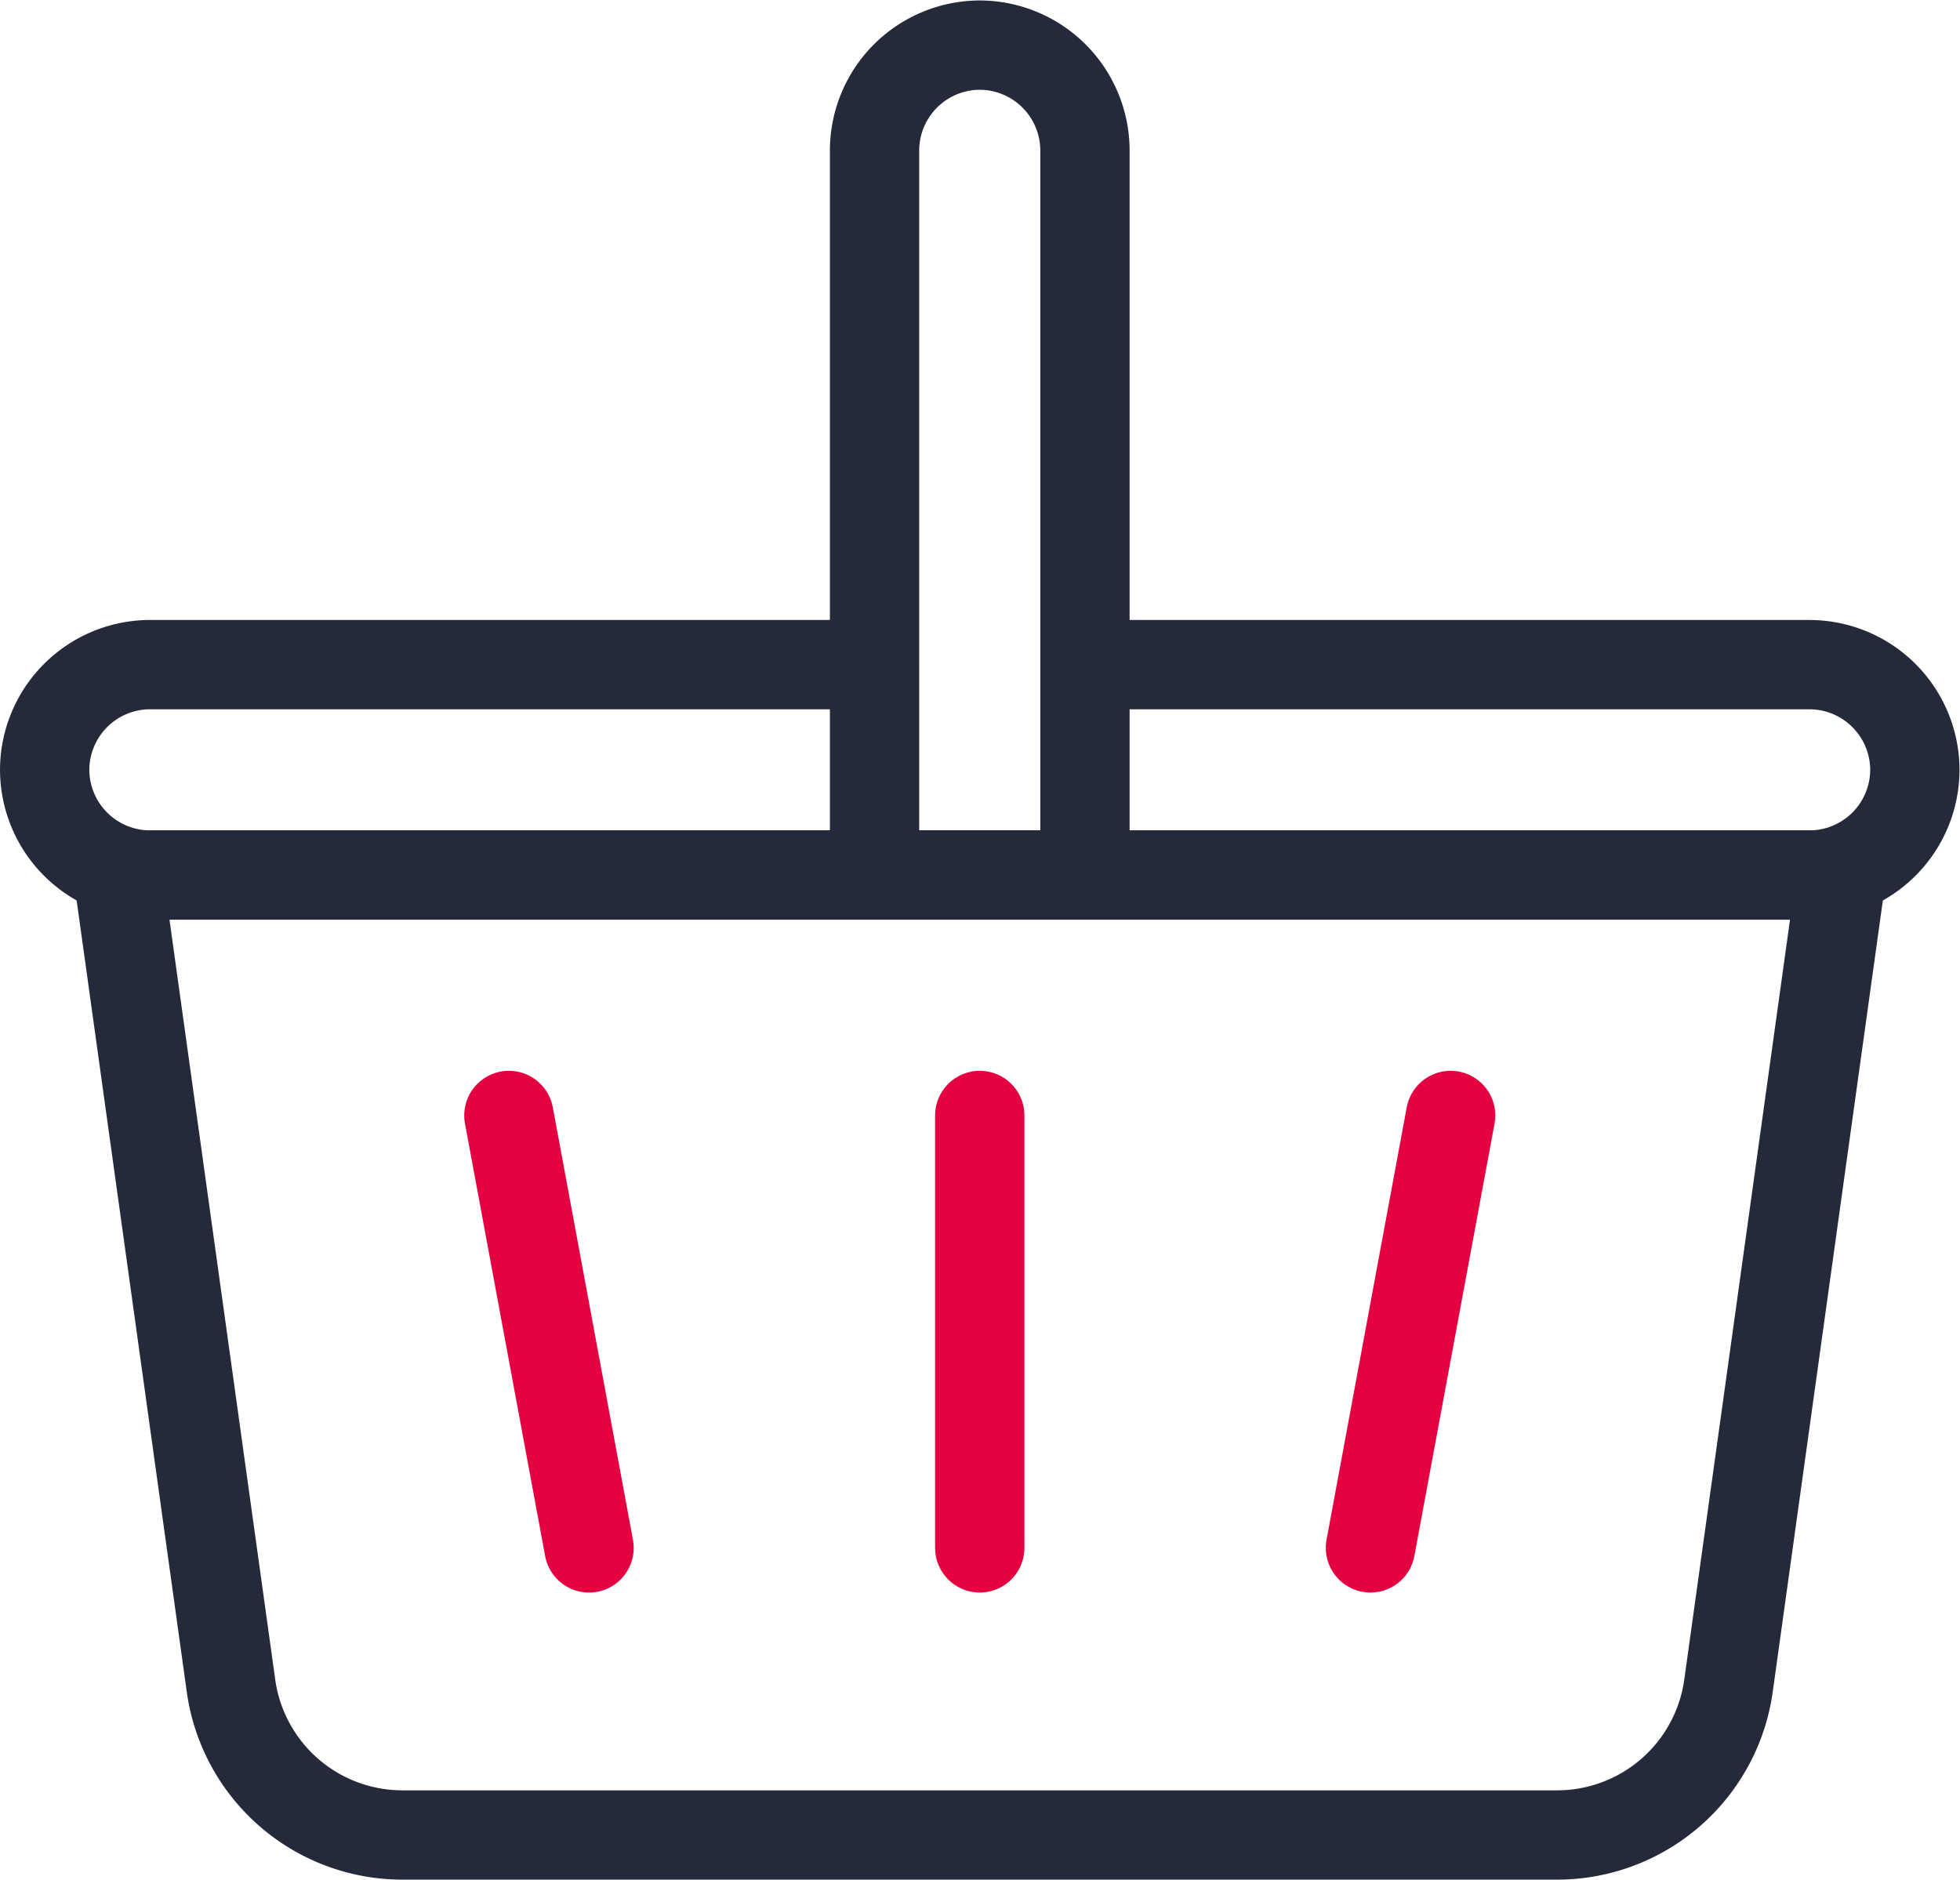<svg xmlns="http://www.w3.org/2000/svg" viewBox="0 0 97.798 93.791" height="93.791" width="97.798"><defs><clipPath id="a"><path d="M0 70.343h73.349V0H0z"/></clipPath></defs><g clip-path="url(#a)" transform="matrix(1.333 0 0 -1.333 0 93.791)"><path d="M58.284 1.672h-43.22a6.48 6.48 0 0 0-6.417 5.586L4.424 37.607h64.5l-4.223-30.35a6.48 6.48 0 0 0-6.417-5.585z" fill="none" stroke="#252a3b" stroke-width="3.343" stroke-linecap="round" stroke-linejoin="round" stroke-miterlimit="10"/><path d="M36.674 28.606V12.42M54.3 28.606L51.299 12.42M19.049 28.606l3-16.187" fill="none" stroke="#e50040" stroke-width="3.343" stroke-linecap="round" stroke-linejoin="round" stroke-miterlimit="10"/><path d="M36.674 68.672a3.95 3.95 0 0 0 3.938-3.938V37.607h-7.876v27.127a3.95 3.95 0 0 0 3.938 3.938zM71.677 41.544a3.949 3.949 0 0 0-3.938-3.938H40.612v7.875h27.127a3.948 3.948 0 0 0 3.938-3.937zM1.672 41.544a3.949 3.949 0 0 0 3.938 3.938h27.126v-7.876H5.61a3.949 3.949 0 0 0-3.938 3.938z" fill="none" stroke="#252a3b" stroke-width="3.343" stroke-linecap="round" stroke-linejoin="round" stroke-miterlimit="10"/></g></svg>